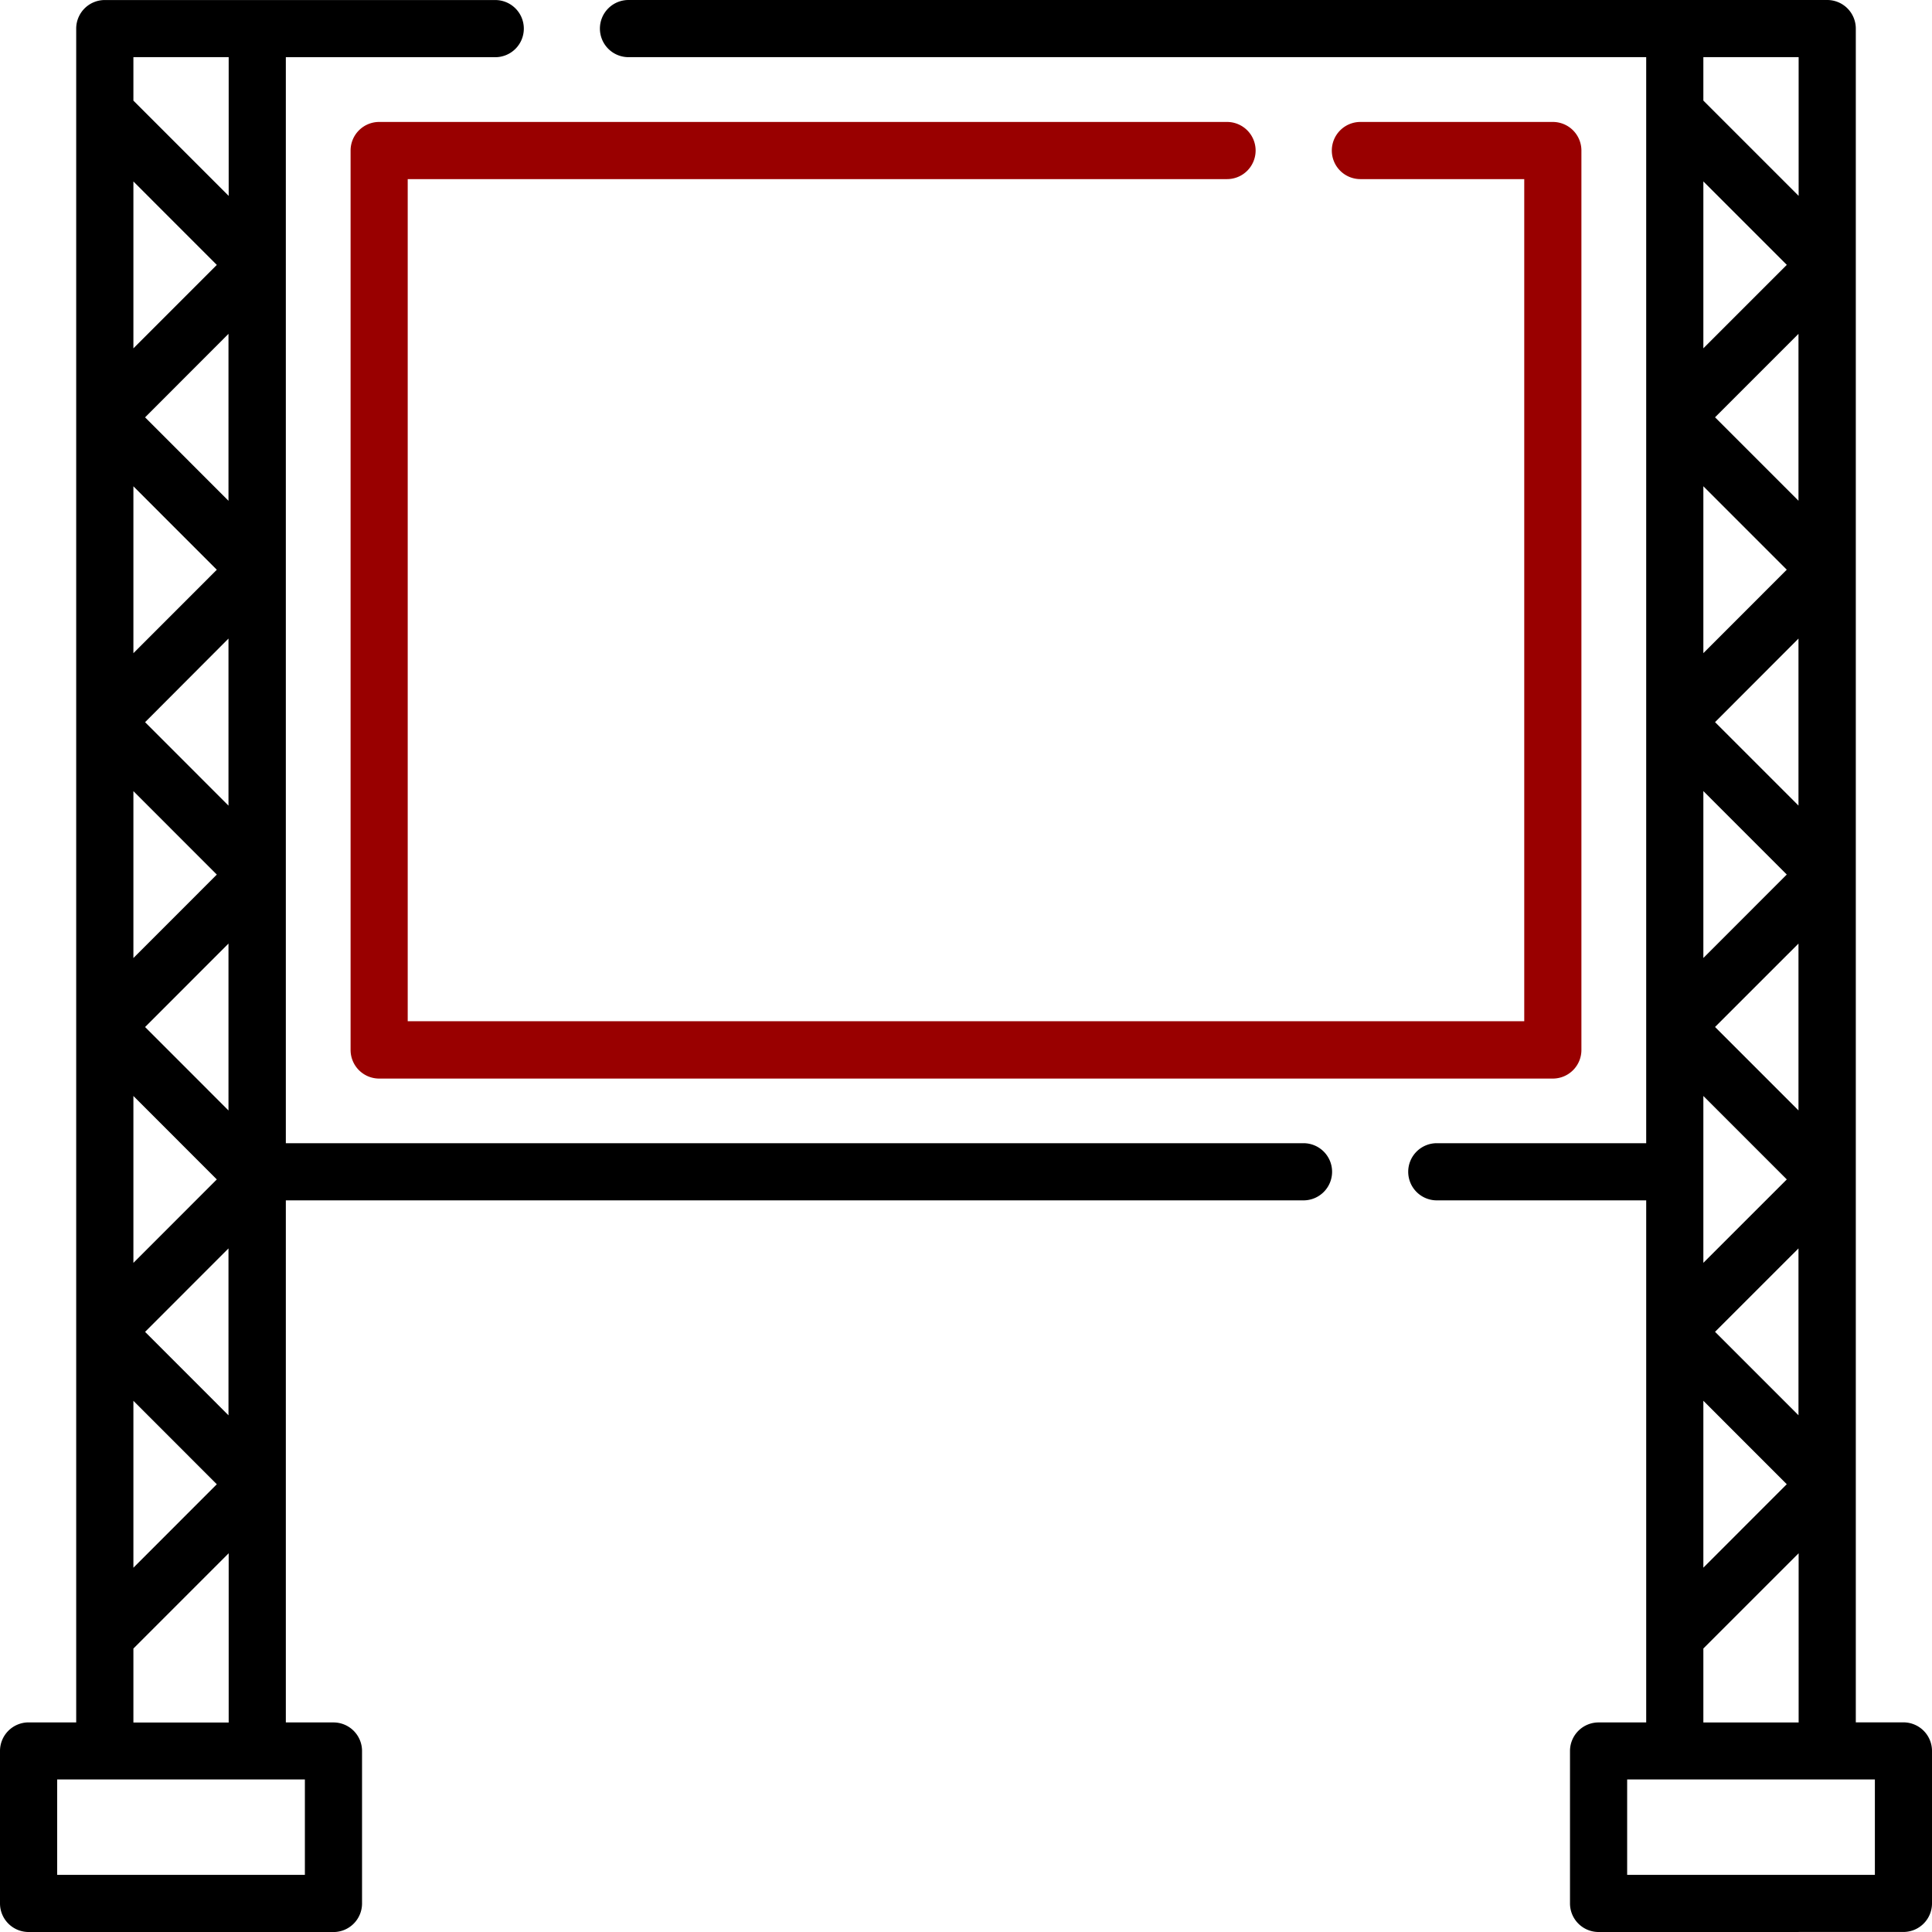 <svg xmlns="http://www.w3.org/2000/svg" width="49.618" height="49.618" viewBox="0 0 49.618 49.618">
  <g id="Componente_2_1" data-name="Componente 2 – 1" transform="translate(0 0)">
    <g id="Grupo_91" data-name="Grupo 91" transform="translate(-372 -660.382)">
      <path id="Caminho_3148" data-name="Caminho 3148" d="M-3504.945,84.618a.734.734,0,0,1-.734-.734V79.97a.734.734,0,0,1,.734-.734h1.223V65.828h-5.378a.734.734,0,0,1-.734-.734.734.734,0,0,1,.734-.734h5.378V36.468h-26.137a.734.734,0,0,1-.734-.734.734.734,0,0,1,.734-.734h30.786a.734.734,0,0,1,.734.734v43.5h1.223a.734.734,0,0,1,.734.734v3.915a.734.734,0,0,1-.734.734Zm.734-1.468h6.362V80.7h-6.362Zm1.957-5.813v1.9h2.447V74.891Zm0-2.076,2.142-2.143-2.142-2.143Zm.3-6.057,2.143,2.143V67.062Zm-.3-4.11v2.338l2.143-2.142-2.143-2.143Zm.3-3.719,2.143,2.143V59.233Zm-.3-1.772,2.142-2.143-2.142-2.143Zm.3-6.057,2.143,2.143V51.4Zm-.3-1.772,2.142-2.143-2.142-2.143Zm.3-6.057,2.143,2.143V43.574Zm-.3-1.772,2.143-2.143-2.143-2.143Zm0-6.362,2.447,2.447V36.468h-2.447Zm-43.012,47.035a.734.734,0,0,1-.734-.734V79.969a.734.734,0,0,1,.734-.734h1.223v-43.5a.734.734,0,0,1,.735-.734h10.027a.734.734,0,0,1,.734.734.734.734,0,0,1-.734.734h-5.378V64.36h26.136a.734.734,0,0,1,.734.734.734.734,0,0,1-.734.734h-26.136V79.236h1.223a.734.734,0,0,1,.734.734v3.915a.734.734,0,0,1-.734.734Zm.734-1.468h6.362V80.7h-6.362Zm1.958-5.812v1.9h2.447V74.891Zm0-2.076,2.142-2.143-2.142-2.143Zm.3-6.057,2.142,2.143V67.062Zm-.3-1.772,2.142-2.143-2.142-2.143Zm.3-6.057,2.142,2.143V59.233Zm-.3-1.772,2.142-2.143-2.142-2.143Zm.3-6.057,2.142,2.143V51.4Zm-.3-1.772,2.142-2.143-2.142-2.143Zm.3-6.057,2.142,2.143V43.574Zm-.3-1.772,2.142-2.143-2.142-2.143Zm0-6.362,2.447,2.447V36.468h-2.447Z" transform="translate(3918 625.382)"/>
    </g>
    <path id="Caminho_3211" data-name="Caminho 3211" d="M-3536.262,62.7a.734.734,0,0,1-.734-.734v-23.1a.734.734,0,0,1,.734-.734h21.775a.734.734,0,0,1,.734.734.734.734,0,0,1-.734.734h-21.042V61.228h28.675V39.6h-4.208a.734.734,0,0,1-.734-.734.734.734,0,0,1,.734-.734h4.942a.734.734,0,0,1,.734.734v23.1a.734.734,0,0,1-.734.734Z" transform="translate(3546 -35)" fill="#900"/>
  </g>
</svg>
